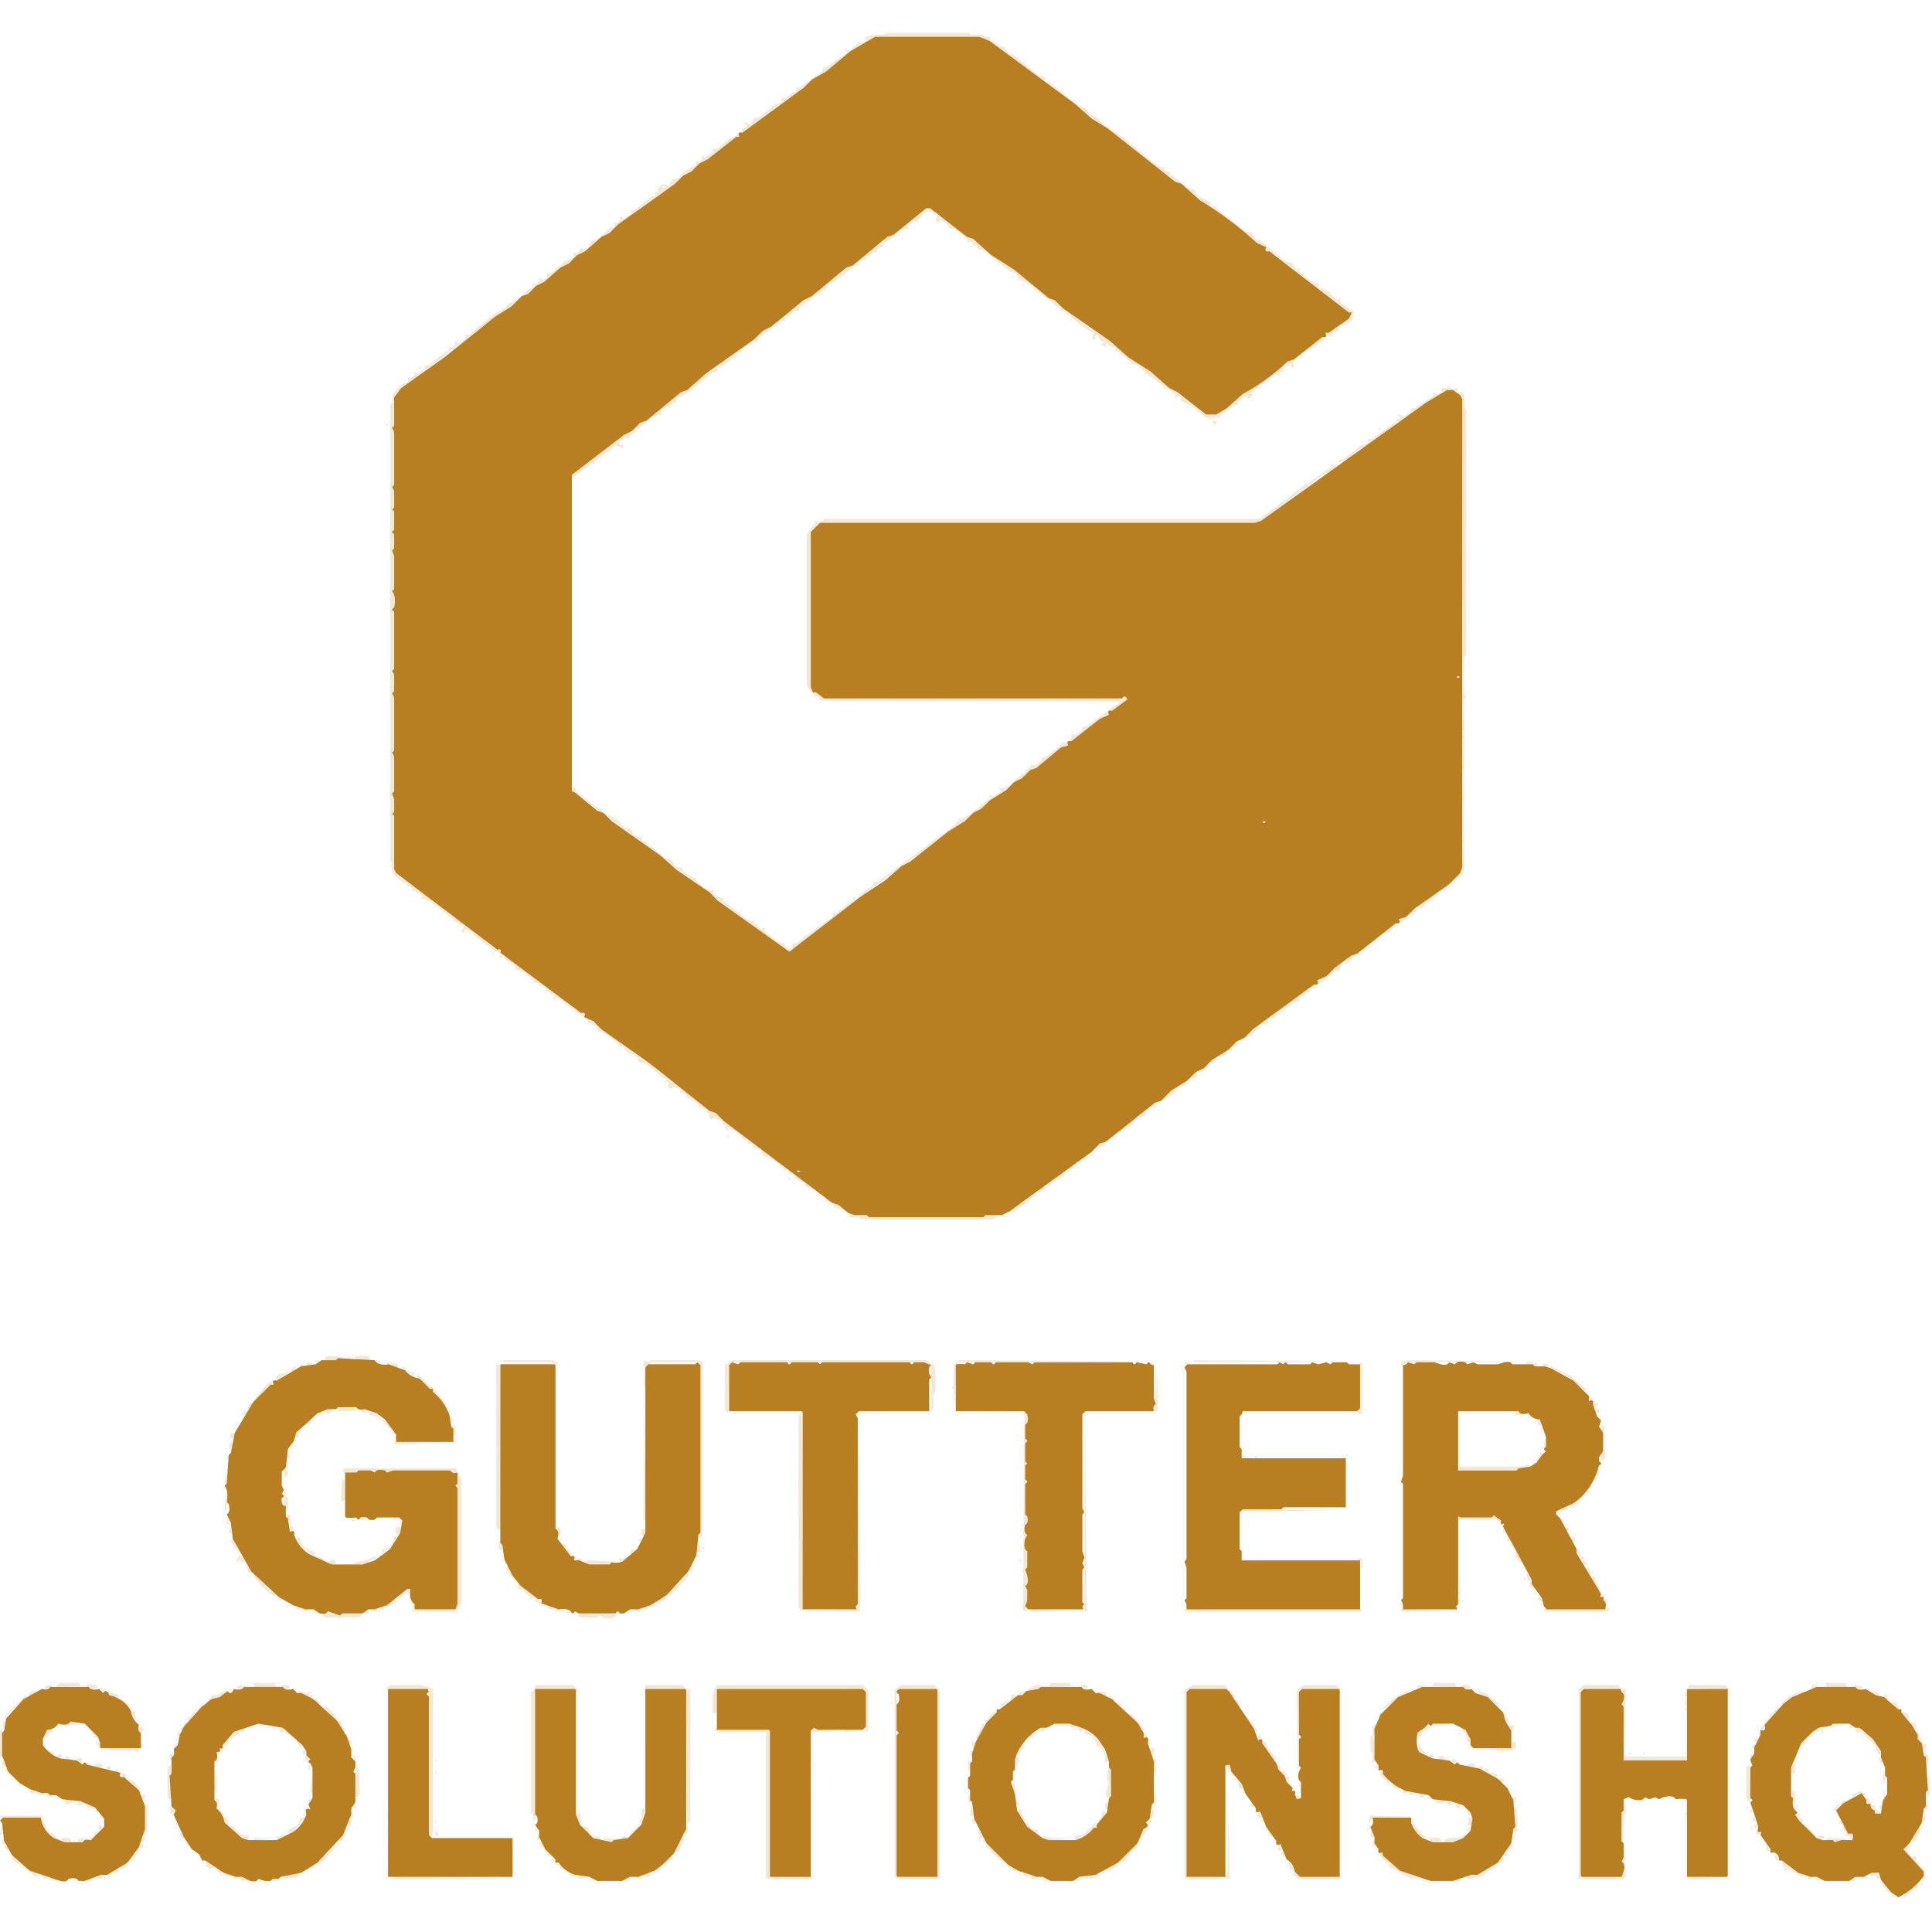 <svg xmlns="http://www.w3.org/2000/svg" viewBox="0 0 946 946"><path fill="#c89029" d="M433.5 16h41l1 1h6q.9 1.8 3.5 1-1.1 2.7 1.5 2 1.9 2.9 5.5 3l1.5 3 3 1 12 10 3.5 1q-1.1 2.7 1.5 2l15 12 3.5 1 1.5 3 3 1 4 4 12.5 8.5q-.7 2.3 1.5 1.5l12 10 3 1 1.5-.5q-2.2 1.3.5 2.5h1.5q-1.1 2.7 1.5 2l7 6 3.5 1 1.5 3 6.5 3q-1.1 2.7 1.5 2l15 12 3.5 1 1.5 3 3 1 12 10 3.5 1 1.5 3 2-1-.5 1.5 1.5 1.5 5 4 3.5 1q-1.1 2.7 1.5 2l3 2 1.5-.5-1 1 3.5 3.5 2-1-.5 1.5 1.5 1.5 4 3h1.5l-1 5-7 3q1.1 2.7-1.5 2l-1.5 1.5.5 1.5-2-1-1.5.5q-.7-2.2 1.5-1.5l11.5-8.5q.8-2.2-1.5-1.5l-36-28-4.5-2q1.1-2.7-1.5-2l-134-101-5-2h-51l-12 7-12 10-7 4-4 4-30 22-.5-1.5 3-2-2-1 1.5-.5 2 1 1.5-3 3.5-1 5.5-4.5-.5-1.5q1 2 2 0l3.5-1q-1.1-2.7 1.5-2l4-3h1.5q-1.1-2.7 1.5-2l11.5-8.5q-.7-2.2 1.5-1.5l10.5-7.5-2-1 1.5-.5q1.5 2.5 3-1l2.5-1.5-.5-1.5 2 1 2.5-1q-1.1-2.7 1.5-2l1-1h6zm-72 48 .5 3h-1.5l-14 11-4 2-4 4-4 2-4 4-16 11-4 4-8 5-36 28-4 2-4 4-3 1-5 5-16 11-40.5 31.5-1 2v14l-1 2 1 1v26l-1 2 1 1v8q-2 1 0 2v9l-1 1 1 1v7l-1 3 1 1v16l-1 2 1 1v6q-2 1 0 2v28l-1 2 1 1v8l-1 2 1 1v26l-1 2 1 1v17l-1 3 1 1v6q-2 1 0 2v26l3.5 4.5 8 5 17 14 3 1 17 14 3.5 1 1 4-2-.5q2.3-1.2-.5-2.5-2.2-.7-1.5 1.5h-1l1-2-9.5-7.5-1.5.5q2.3-1.2-.5-2.5l-3-1v2q-2.7-1.2-.5-2.5.8-2.2-1.5-1.5l-3-2-1.5.5q2.3-1.2-.5-2.5l-10-8-3-1-1.5.5 1-2-4.5-2.5-1.5.5q2.3-1.2-.5-2.5H199q1.1-2.7-1.5-2l-4.5-3.5q-1.7-1.8-1-6l-1-1v-223q2-1 1-5l3.5-4.5 4.5-2q-1.1-2.7 1.5-2l1.5-1.5-.5-1.5 2 1 3.5-2.5q-.7-2.2 1.5-1.5l9-7h1.5q-1.1-2.7 1.5-2l1.5-1.5-.5-1.5 2 1 3.5-2.5q-.7-2.2 1.5-1.5l12-10 4.5-2.5-.5-1.5q1.5 2.5 3-1l4-2 7-6h1.5q-1.1-2.7 1.5-2l1.5-1.5-.5-1.5 2 1 2.5-1q-1.1-2.7 1.5-2l7-6 4.5-2q-1.1-2.7 1.5-2l1.5-1.5-.5-1.5 2 1 2.5-1 1.5-3 3-1 7-6h1.5q-1.1-2.7 1.5-2l1.5-1.5-.5-1.5 2 1 3.5-2.5q-.7-2.2 1.5-1.5l9-7h1.5q-1.1-2.7 1.5-2l-.5-1.5 2.5-2.5 3 1 1.5-3 3.5-1q3.2-4.6 8.5-6-1.1-2.7 1.5-2l1.5-1.5-.5-1.5 2 1 3.5-2.5q-.7-2.2 1.5-1.5l2.5-1.5-.5-1.5 1 1 3-3 4.5-2zm-37 27v1l1.5-.5zm-1 1v1z" opacity=".2"/><path fill="#c89029" d="M453.5 102q4-.5 4.5 2.5l-.5 1.5-.5-2-2.5-1-2.5 1-1.5 3-1.5.5.5 1.5-2-1-3.5 2.5 1 2-1.5-.5-3 1-7 6H432q1.1 2.7-1.5 2l-1.5 1.5.5 1.5-2-1q-1 2.5-3.5 2 1.1 2.7-1.5 2l-14 11-4.5 2q1.1 2.7-1.5 2l-10 8H391q1.1 2.7-1.5 2l-4 3H384q1.1 2.7-1.5 2l-11.5 8.5q.8 2.3-1.5 1.5l-5 3-9 8-4.5 2q1.1 2.7-1.5 2l-14 11-4.5 2q1.1 2.7-1.5 2l-1.5 1.5.5 1.5-2-1-3.5 2.5 1 2-1.5-.5-3 1-7 6H311q1.1 2.7-1.5 2l-1.5 1.5.5 1.5-2-1-3.5 2.5.5 1.5 1.5-.5q.8 2.3-1.5 1.5l-2-1-7.5 5.5.5 1.5q-1-2-2 0H291q1.1 2.7-1.5 2l-9 7-.5-1.5 25.5-19.5 4-2 4-4 3-1 17-14 3-1 9-8 4-2 4-4 4-2 8-7 4-2 4-4 4-2 4-4 16-11 9-8q5.2-1.8 8-6l3-1 9-8q5.2-1.8 8-6l3-1zm6 3 14 11 7 4 5 5 11 7 17 14 3 1 16 13 11 7 9 8 11 7 25 20q2.2 1.8 7 1l52-38 .5 1.5-11.5 7.5-3.5 3.5 1 2.5-2-.5.5-1.5-4.5 2q1.1 2.7-1.5 2v2l-2-1-9 7H614q1.1 2.7-1.5 2v1l1.5.5-2.5 1.5-2-1-3.5 2.5q.8 2.3-1.5 1.5l-7.5 5.5.5 1.5-2-1-3 1-3-1-7-6-3.5-1-1.5-3-2 1v-2l-14-10-1.5.5 1-1-3.5-3.5-3-1-7-6H546q1.1-2.7-1.5-2l-3-2v2l-2.5-1.5 2-1-2-.5-1.5-3-1.5.5.5 1.5q-2.2.8-1.5-1.5l.5-1.5q-7.6-3.9-13-10l-3.5-1q1.1-2.7-1.5-2l-15-12-3.5-1-1.5-3-3-1-12-10-3.5-1-.5-2-1.5.5-1.5-2.5-2 1 .5-1.5-1.5-1.5-5-4H465l-1.5-3-3-1q-1.2 2.3-2.5-.5zm0 2v1zm152 86v1zm-340-63v1z" opacity=".2"/><path fill="#c89029" d="m495.5 135 1.5.5-1.5.5zm148 1v1zm-143 3 1.5.5-1.5.5zm-264 17v1zm-31 23 .5 1.5h-1zm143 5v1zm361 5q1.1 2 4.5 1-1.1 2.7 1.5 2l1.5 1.5v6l1 1v120l-1 1-.5 8.5-.5-134.5-2.5-3.5-5-1-10 6-10 8-3 1-17 13-3 1-4 4q-6.2 2.3-10 7l-3 1-31 23-3 1h-213l-4.5 4.5v76l1 2.5h1.5l4 3h145l1 1 1-2q3 1.5 0 3l-6 4-.5-1.5 5-3-148-.5q1.1-2.7-1.5-2l-1.5.5 1-1-3-3-1-2v-74l4-5V255q3.4 1 4.5-1h213l14.5-10.5-.5-1.5q1 2 2 0l19.5-13.5-.5-1.5 2 1 2.5-1q-1.1-2.7 1.5-2l9-7 3.5-1q-1.1-2.7 1.5-2l11-8h1.5q-1.1-2.7 1.5-2v-1l-1.5-.5 1.5-.5 2 1 3.5-2.5q-.7-2.2 1.5-1.5l9.5-6.5-.5-1.5 2 1 2.5-1q-1.2-3 2.5-2zM594 206l2 .5q-1 2.5-2 1zm-404.5 1 .5 1.5h-1z" opacity=".2"/><path fill="#c89029" d="m675.5 209 .5 1.5h-1zm41 131q2.5 1 1 2-2.8.7-1-2m-174 8 .5 2-4.5 2-14 11-.5-1.5 1-1-.5-1.5 2 1 3.5-2.5q-.7-2.2 1.5-1.5zm174 1 .5 8.5h-1zm0 10 .5 2.5h-1zm-197 4 2 1 1.5-.5q.8 2.3-1.5 1.5l-14 11-3 1q-2.8 4.2-8 6l-8 7-4 2-4 4-4 2-8 7-4 2-4 4-19 13-52 40-4 2-89.5-67.5 1.5.5q5.2 1.8 8 6l3.5 1 1.5 3 3 1 1.5-.5q-2.2 1.3.5 2.5h1.5q-1.1 2.7 1.5 2l7 6 3.5 1 1.5 3 3 1 1.5-.5q-2.2 1.3.5 2.5l4 3 1.5-.5-.5 1.5 5 4 3 1 1.5-.5-1 2 4.5 2.5 1.5-.5q-2.2 1.3.5 2.5l10 8 3 1 1.5-.5-1 1 3.5 3.5 2-1-.5 1.5 1.5 1.5 5 4 3.5 1 1.5 3 2.5-1q-1.1-2.7 1.5-2l18.5-13.5q-.7-2.2 1.5-1.5l8.5-6.5-.5-1.5 2 1q3.2-4.6 8.5-6-1.1-2.7 1.5-2l38.5-28.5.5-1.5 1.5.5-1-2 1.5.5 4-2 10.5-8.5-.5-1.5 2 1 3.5-2.5-1-2 1.5.5 3-1 6.5-5.5-.5-1.5q1.5 2.5 3-1l2.5-1.5-.5-1.5 2 1 3.5-2.5q-.7-2.2 1.5-1.5l8.5-6.5zm197 0 .5 1.5h-1zm-201 2v1zm-326 1v1zm527 1v1zm0 2 .5 7.5h-1zm-208 2v1zM280 386q2.7-1.1 2 1.5l9.5 7.5 3.5 1-.5 2-13-10H280zm436.5 2 .5 3.5h-1zm-527 9v1zm527 13 .5 2.5h-1zm0 4 .5 11.5q-1.7.9-1 3.5h-1.5l-4 4-.5-.5 5-5 1-3zm-8 19 .5 2q-2.5-.5-3.5 2l-.5-.5zm-5 4 .5 1.5-4.5 2.5-4 4-.5-1.5zm-11 8 1.5.5-3.5 2.5-.5-.5zm-5 4 1.5.5-3.5 2.5-.5-.5zm-4 3 .5.5-3.5 3.5-4 2v-1zm-10 7 .5 2q-2.5-.5-3.5 2l-.5-.5zm-438 4v1zm433 0 .5 2q-2.5-.5-3.5 2l-.5-.5zm-5 4 .5.5-3.5 3.5-2 1-.5-.5 3.5-3.5zm-416 1 34 26 4.5 2-.5 2-13-10-1 2-.5-1.5.5-1.5-4.5-2q1.1-2.7-1.5-2l-3-2-1.5.5.5-1.5-5-4-3.5-1-1.5-3-4.5-2.5zm409 4-.5 1.5q.8 2.3-1.5 1.5l-9 7-.5-.5 3.5-3.5zm-13 10q1.5 1-1 2H641q1.1 2.7-1.5 2l-3.5 2.5q.8 2.3-1.5 1.5l-7 5q-1.5-1 1-2zm-376 4v1zm357 10 1.5.5-3.5 2.5-.5-.5zm-337 2 27 21 4 2 9 8 4 2 16 13 3 1 17 14 8 5 12.5 10.5-2 .5q1.1-2.7-1.5-2l-1.5.5q2.3-1.2-.5-2.5l-5-4-3.5-1-1.5-3-3-1-1.5.5q2.3-1.2-.5-2.5H366q1.1-2.7-1.5-2l-1-1-1.5.5q2.3-1.2-.5-2.5l-5-3v2l-1.5-1.5.5-1.5q-2.2.8-1.5-1.5l-4.5-2.5q-1.2 2.3-2.5-.5l.5-1.5H346q1.1-2.7-1.5-2l-1-1-1.5.5.5-1.5-6-4-1.5.5q2.3-1.2-.5-2.5H333q1.1-2.7-1.5-2l-2-1q-1.2 2.3-2.5-.5l.5-1.5H326q1.1-2.7-1.5-2l-1-1-1.5.5q2.3-1.2-.5-2.5l-5-4-3.5-1-1.5-3-3-1-1.5.5 1-1-2.5-2.5-2-1-1.5.5q2.3-1.2-.5-2.5l-5-4-3.5-1-1.5-3-3-1-1.5.5q2-1 0-2zm41 33v1zm20 15v1zm272-47 .5 2-2.5 1-.5-.5zm-4 3 .5.5-3.5 3.5-6 4q-1.5-1 1-2zm-12 9 1.5.5-3.5 2.5-.5-.5zm-4 3 .5 2-2.5 1-.5-.5zm-4 3 .5.5-3.5 3.5-.5-2q2.5.5 3.5-2m-5 4 .5.5-3.5 3.5-1.5-.5zm-6 4 .5 2-2.5 1-.5-.5zm-5 4 .5 2-2.5 1-.5-.5zm-4 3 .5.5-3.5 3.5-6 4v-1zm-11 8 .5 2q-2.5-.5-3.5 2l-.5-.5zm-5 4 .5 2-2.5 1-.5-.5zm-4 3 .5.5-3.5 3.5-6 4q-1.5-1 1-2z" opacity=".2"/><path fill="#c89029" d="m356.5 555 .5 1.5h-1zm189 0 .5 2q-2.5-.5-3.5 2l-.5-.5zm-5 4 .5 2q-5.1.5-7.5 5l-.5-2h1.5zm-169 5v1zm160 2q1.5 1-1 2-2.2-.7-1.5 1.5h-1l1.5-2.5zm-6 4 .5 2-2.5 1-.5-.5zm-4 3-.5 1.5q.8 2.3-1.5 1.5l-6 5-.5-2h1.5zm-132 2 11 9h1.5l-.5 2q-2.4-4.5-7.5-5 1.1-2.7-1.5-2l-3.5-2.5zm-3 1 .5 1.5h-1zm124 5 1.5.5-3.5 2.5-.5-.5zm-4 3 .5 2h-1.5q-4.8 5.2-12 8v-1l10-6zm-102 2 2.5 2.5-.5.5-2.5-1zm4 3 4.5 3.5-1.5-.5-3.5-1zm6 4v1zm1.5 1 2.5 1h6l1 1h56q1.3-2.2 6-1 1.5 1-1 2h-65l-1-1H416zm75.5 0 .5 2-2-.5zm-331 70 8.5.5-4.5 1.5h-5q-1.5-1 1-2m10 0 1.5.5-1.5.5zm4 0h6l.5 2h-5.5q-2.5-1-1-2m-20 2 2.5.5-2.5.5zm30 0 2.5.5-2.5.5zm62 0h24l2.5 1-.5 2-2-2h-24zm69 0 2 1 1-1h23l2.5 1v85.5l-2 .5 1-2.5v-82l-1.5-1.5h-23q-1 2.5-3.5 2zm43 0h95l3.5 2.5 1 2v11l-1 1v7l-1.5 1.5.5-1.5v-21l-1.5-.5-1-1h-95l-1.5 1.5-.5 23.5-1.5-1.5v-22zm111 0 94.5.5-94.5.5-1.5 1.5-.5 20.5-.5-8.5-1-1 1-1v-10zm115 0 79.5.5-79.5.5zm104 0 53.5.5-53.5.5-2 2-.5-2zm56 0v1zM150 667l3 .5-2.5 1.5zm39.5 0 5.5 1-.5 2-3-2h-2zm390.5 0 3 .5-2.5 1.5zm85.5 0 1.5.5V692q-2.7 1.1-2-1.5l1-1v-21zm82 0 5.5.5q-1.2 2.8-2.5.5-4 .8-3-1m-600 1 1.5.5-2.5 1.5q-1.5-1 1-2m95.5 0 2 .5V749l-2-.5zm323.5 0 .5 21.5q-1 2.5-2 1l1-1zm189 0q3.3-1.1 2.5 1.5l-1.5-.5q-2.4-.1-1-1m-611 1 .5 2-3.5 1-6 4-.5-2 7.5-3zm53 0q1.8 2.9 5.5 3l-.5 2q-1.8-2.9-5.5-3zm562 0 10 5 7.5 6.5-1.5.5q-5.4-7.1-15-10-2.5-1-1-2" opacity=".2"/><path fill="#c89029" d="m315.5 670 .5 8.5h-1zm-111 3 9.5 8.5q-.7 2.3 1.5 1.5l3.5 6.5h-1q-1.8-5.2-6-8V680h-1.5l-5-5H204zm-71 3 .5.5-9.5 9.5.5-1.5 5.5-6.5zm182 4 .5 64.5h-1zm462 2 2.5 3.5q-1 1.5-2-1zm-655 5 1.5.5-2.5 2.5-.5-.5zm658 0q2.3-.7 1.5 1.5l-.5.5q-2.5-1-1-2m-615 2 9.5.5-1.5 1.5h-7q-2.5-1-1-2m-5.5 1q3-1 2 2-3 1-2-2m17.5 0 2.5 1.5-1.5.5q-2.5-1-1-2m604 0q2.3-.7 1.5 1.5l-.5.5q-2.5-1-1-2m-661 1q1.5 1-1 2l-1.5-.5zm37 0 .5 2-2-.5zm24 0 9.5 6.5 1 2-.5.5-6-6-4.5-1zm38 0 1.5.5-1.5.5zm173 0 .5 97.5h-1l-1-2v-93zm28 0 .5 98-27-.5 26-.5zm2 0 1.5.5-1.5.5zm79 0q2.5 1 1.5 5.5l-1 1v7q2 1 0 2v9l1 1-1 1v7q2 1 0 2v15q1.8.8 1 4-2 1-1 5l1 2q-2.2 1.3-1 6l1 1v8l-1 3q2 1 1 5l-1 2q2.3 1.3 1 6l-1 3 1 2.5-2-.5zm30 0 .5 96.5 1 1-2 .5zm77 0v1zm106 0v1zm27.5 0 5 1.5-5 .5zm-587.5 2v1zm66 0 1.5 2.5q-1 1.5-2-1zm528 0 1.5.5-1.5.5zm35 0 .5 1.5h-1zm-631 1-.5 1.5q.8 2.3-1.5 1.5-4.1 2.3-4.5 7l-2-.5zm599 0 2.5 1 1 2.5-2 .5q.5-2.5-2-3.5zm-634 1v1zm-1 2v1zm70 0v1zm598 0 1.5 2.5q-1 2.5-2 1zm-563 1h1.5v4.5h-1v-3zm-106 1 .5 1.5h-1zm639 0 1.5.5-1.5.5zm-562 2 .5 1.5h-1zm-79.5 1q3-1 2 2-3 1-2-2m643.5 1 .5 5.5h-1zm-563 2 1 1 22.5.5-24 .5zm29 0 .5 2-2-.5zm-109 1 .5 1.5-1.5 2.5-.5-2.5zm30 0v1zm-1 2 .5 1.5h-1zm466 1v1zm-497 2 .5 3.5h-1zm30 0 .5 3-2-.5zm612.5 0 2 .5-3.5 4.5-.5-1.5q2.5-1 2-3.5m30 0q3-1.2 2 2.5-1 2.5-2 1zm-175.5 2 4.5.5-4.5.5zm6 0 1.5.5-1.5.5zm43 0 1.5.5-1.5.5zm93 3v1zm-3 1 1.5.5-6.5 2.5H714l.5-2h32zm36 0 .5 1.5h-1zm-673 1 .5 8.5h-1zm30 0 .5 3.5-1.5 2.5-.5-4.5zm27.5 1h55.5l.5 1.5 2 4v60l-2.5 4.5h-21q-.7.3-.5-2.5l-1-3h1l1 4.5h19.5l1.5-1.5v-65q.3-.7-2.5-.5l-1-1h-28l-1 1-3-1q-4.2-.7-6 1l-1-1h-6l-1 1H168zm614.5 1 .5 1.5q-1.7.9-1 3.5l-2-.5zm-615 4 1.5 1.5v8q-1 2.5-2 1zm332 0v1zm280 2-.5 1.5-1.5 2.5.5-1.5zm-640 2 .5 4.5 1 1v5h-1l-1-2zm-29 1 .5 10.5h-1zm664 3 .5.5-5.5 5.5-.5-2h1.5zm-8 6 1.5.5-3.5 1.5v-1zm-158 1 50.5.5-50.5.5zm154 1v1zm-651 2 .5 4.5h-1zm29 0q2.6-.8 1.5 2.5h-1zm574 0 1 1h15l2-1 2.5 2.5-.5.5-2-1H714zm49 0v1zm-594 1v1z" opacity=".2"/><path fill="#c89029" d="m176.5 743 3.5.5-3.5.5zm8 0v1zm8 0 2.5.5-2.5.5zm230 0v1zm-250 1 1.5.5-1.5.5zm24 0 .5 2.5h-1zm568 0 1.5.5-1.5.5zm-622 2 1.5 3.5q-1 1.5-2-1zm592 0 1.5.5-1.5.5zm31 0 1.5.5-1.5.5zm-653 2 1.5 2.5-2 .5zm81.5 0q3.3-1.1 2 3-3.3 1.1-2-3m78.5 0q3-.9 1.5 3.5h-1zm464 0 3.5 6.5-2 .5q.6-3.7-2-5.5zm30 0q2.3-.7 1.5 1.5l-.5.5q-2.5-1-1-2M314 749q2.7-1.1 2 1.5-1 2.5-2 1zm-169.5 2v1zm624 0v1z" opacity=".2"/><path fill="#c89029" d="m193 752 2 .5-4 5v1.5q-3.2-.5-4.5 3l.5-1.5q-.7-2.2 1.5-1.5 4-2.3 4.5-7m-47.5 1q2.3-.7 1.5 1.5l2.5 3.5 4.5 2-.5 2-6.5-5.5-2-3zm129 0 .5 1.5h-1zm39 0 .5 1.5h-1zm456 0q2.3-.7 1.5 1.5l-.5.5q-2.5-1-1-2m-656 1q2.3-.7 1.5 1.5l2 4h-1l-3-5zm131 0 1.5 4.5q-1 1.5-2-1zm31 2h1.5v3q2.7-1.1 2 1.5l.5 1.5q-4.1-2.3-4-6m37 0v1zm30 0 .5 2.5q-1 2.5-2 1-.5-3 1.5-3.5m395 0v1zm2 0 1.5.5-1.5.5zm32 0v1zm-427 1 .5 1.5h-1zm-33 1 .5.5-3.5 3.5.5-1.5q-.7-2.2 1.5-1.5zm430 0v1zm31 0 1.5 4 2 .5-1 1 2 2-.5.5q-2.2.8-1.5-1.5l-3-5zm-30 2 2.5 4.5q-1 1.5-2-1-1.7-1.5-.5-3.5m-625 1 2.5 3.5-2 .5-.5-2-1 2-.5-1.5zm129 0 .5 1.5h-1zm95 0q1.5 1-1 2-1.5-1 1-2m-186 1 3.5 1.5-1.5.5-2.5-1.5zm28 0 1.5.5-7.5 3.5h-4v-1l6-1zm98 0q.9 1.7 3.5 1l-.5 2-3.5-2.5zm25 0q1.5 1-1 2l-2 1-.5-2q2.6.7 3.5-1m193 1 .5 1.5h-1zm109 0 1.5.5-1.5.5zm56 0h2.5v4.5h-1q1.5-4.4-1.5-3.5zm-503 1q3.8-1 2.5 2-2.8.5-2.5-2m86 0 .5 1.5h-1zm40 0 13.5.5-2.5 1.5h-10q-2.5-1-1-2m52 0 .5 1.5q-1.7.9-1 3.5l-2-.5zm-174 1v1zm-47 1v1zm2 0 2.5 3.5q-1 1.5-2-1zm625 0v1zm-497 1q2.5 1 1 2-2.8.7-1-2m529 0 1.5 3.5h-1q-1.7-1.5-.5-3.5m-31 1v1zm-497 2q2.3-.7 1.5 1.5l2 2-.5.5-3.5-3.5zm87 0 .5 1.5-5.5 6.5-4 3-.5-.5 8-8zm411 0 2.5 3.5-2 .5zm-623 1 9 9h1.5l-.5 2-6.5-5.5-4-5zm622 1 .5 1.5h-1zm33 0q2.3-.7 1.5 1.5l3 6q-1 1.5-2-1l-3-6zm-526 3q2.3-.7 1.5 1.5l6 5-.5 1.5-5-5H254zm496 0 2.5 3.5h-1l-2-3zm-550 3q2.6-.8 1.5 2.5h-1l-.5-1.5-4 4-.5-.5zm515 1 .5 1.5h-1zm38 1v1zm-427 1 .5 2-4.5 2q-1.5-1 1-2zm459 0 1.5.5-1.5.5zm-648 1 2.5 1.5-1.5-.5q-2.4-.1-1-1m126 0 2.5 2.5-.5.5-2.5-1zm452 0 .5 2.5h-1zm39 0q2.3-.7 1.5 1.5l-.5.5q-2.5-1-1-2m-560 1q1.5 1-1 2l-3 2-.5-.5 2.5-2.5zm592 0q2.3-.7 1.5 1.5l-.5.5q-2.5-1-1-2m-645 1v1zm2 1 .5 1.5h-1zm124 0 .5 1.5h-1zm53 0 .5 2-2-.5zm435 0 1.5.5-1.5.5zm-609 1 6.5 2.5-3.5.5q-.9-1.7-3.5-1zm42 0 .5 2-2-.5zm81 0 2.5 1.5-1.5.5q-2.5-1-1-2m48 0 .5 2-2-.5zm-132 1 .5 2-3-.5zm88 0 2.5 1.5-3 .5zm41 0 .5 2-3-.5zm267 0 1 1h84l1.5-.5-.5 1.5H580zm106 0 1 1 26.5.5-28 .5zm70 0 1 1h28l2.5-1-.5 2H756zm-556 1v1zm222 0v1zm82 0 24.5.5-24.5.5zm-351 1 2.5.5-2.5.5zm25 0 2.5.5-2.5.5zm99 0 2.5.5-2.5.5zm29 0 2.5.5-2.5.5zm-148 1h7l1 1 1-1h9q1.5 1-1 2h-16q-2.5-1-1-2m125 0 18.5.5q-1.2 2.8-6.5 1.5l-2-1-1 1h-8q-2.5-1-1-2m160 33v1zm-414 1h9l1.5 1.5-11.5.5q-1.5-1 1-2m94.5 0h10.5l.5 2h-10.5zm390 0h9.5l1.5 1.5-11 .5zm188.5 0h10l.5 2-12-.5zm191.5 0h9.5l.5 2h-9.5zm-870.5 1 2.5.5-3.5 1.5q-1.5-1 1-2m19 0q4.5-1 5.5 1.5l-3.5.5-2.5-1.5zm75 0 2.5.5q-.5 2-3.5 1.5-1.5-1 1-2m21 0q3-.5 3.5 1.5l-2.5.5q-2.5-1-1-2m53 0h15l5.5 2v71.5l-2 .5v-71.5l-.5-.5h-20v-1zm70.5 0h18.5l2.5 2.5-.5 1.5-.5-2h-19.5l-.5.5v64h-1q.7-3.2-1-4v-59q2.5-1 2-3.5m54 0h18.5q1 2.5 3.5 2v64.5l-1.5 1.5-.5-66h-19.5l-1 1 .5-1.5zm35 0h71.5l2.5 2.5v20l-2 .5 1-2.5v-17l-1.5-1.5H351v11.5l-2 .5v-9.5zm90.5 0h16l2.5 2.5v92l-.5.5h-20l-1.5-1.5v-91zm-1 2-1.5 1.5v90l.5.5H459v-91.5l-.5-.5zm67-2q2.6-.7 1.5 2l-5.5 1v-1zm22 0q3-.5 3.5 1.5l-2.5.5q-2.5-1-1-2m55 0h15l5.5 5.5-1.5.5-3-4h-18l-1.5 1.5v90l.5.5h16v1h-17l-.5-.5v-92zm54 0h16l2.5 2.5-1.5-.5h-18l-1.5 1.5-.5 48.5-.5-49.5zm55.5 0 4 .5-4 1.5zm22.5 0q3-.5 3.5 1.5l-2.5.5q-2.5-1-1-2m59 0h17q1 2.5 3.5 2l-.5 32-.5-23.5-1-2q1.8-.7 1-4l-1-2.5h-18.5l-1.5 1.5v90l.5.5H794l.5-2q3 1.5 0 3h-21l-.5-.5v-92zm52 0h17l2.5 2.5-1.5-.5-19.5-.5zm61 0 1.5.5-2.5 1.5q-1.5-1 1-2m20 0 4.5 1.5-3.5.5q-2.5-1-1-2m-889 2v1zm30 0 1.5.5-1.5.5zm63 0 1.5.5-1.5.5zm32 0v1zm391 0v1zm156 0v1zm30 0 1.5.5-1.5.5zm163 0v1zm30 0 1.5.5-1.5.5zm-898 1 1.5.5-3.5 2.5-.5-2zm36 0 5.5 2-.5 2-5-3zm57 0 1.5.5-3.5 2.5-4 1-2 2-.5-.5 3.5-3.5h2zm37 0 4 1 2-1v1l-1.5.5 2 .5-.5 2-6-3zm354 0 1.5.5-3.5 1.5v-1zm37 0 4.5 1-.5 2-4-2zm151 0 1.5.5-5.5 2.5-7 6-.5-.5 3.5-3.5zm36 0 3 1 6.5 5.5q-.7 2.3 1.5 1.5v1l-7-6-3-1q-2.5-1-1-2m101 0 .5 2.5h-1zm56 0 1.5.5q-6.4 2.1-10.5 6.5l-.5-.5 3.5-3.5zm36 0 3.5 1.5-1.5.5-2.5-1.5zm-905 2 .5 2h-1.5L5 838.5 2.5 842l-.5-2q2.7 1.1 2-1.5zm482.5 0q3-1 2 2l-2.5 1 .5-1.5zm48.5 0 2.5 2.5-.5.5-2.5-1zm379 0q2.3-.7 1.5 1.5l.5 1.5-2.5-2.5zm-863 2 3.5 2.5q-.7 2.3 1.5 1.5v1l-5.5-4.5zm95 0 2.5 1.5-1.5.5q-2.5-1-1-2m451 0 1.5 2.5q-1 1.5-2-1zm220 0 .5 2.5h-1zm-389 1 .5 1.5h-1zm56 0 .5.5-3.5 3.5.5-1.5q-.7-2.2 1.5-1.5zm55 0 4.5 4.5-.5.5q-1.2-3.5-4.5-3zm379 0 2.5 1 1 2.5-.5.5-3.5-3.5zm-827 1 .5 2h-1.5l-4.5 4.5q.8 2.3-1.5 1.5l-.5-.5zm60 1 4.5 4.5v1.5l2 .5-1.5.5-5.5-5.5zm448 1v1zm218 0 .5 1.5h-1zm45 0 .5.5-4.5 4.5-.5-.5zm-806 2q2.3-.7 1.5 1.5l1 2h-1l-2-3zm422 0 1.5.5-4.5 4.5-.5-.5zm122 0 7.5 9.5-2 .5v-1.5l-6-8zm68 0-.5 1.5-.5 1.5-.5-1.5zm60 0 2.5 5.5h-1l-2-4zm195 0 2.5 1 1 2.5-.5.5-3.5-3.5zm-378 1 3.5 3.5-.5.5-3.5-3.5zm120 3 1.5.5-1.5.5zm191 0 1.5.5-1.5.5zM1 843l2 .5-1.5 2.5zm33.5 0 1 1 4.5.5-10.5.5v-1q4 1 5-1m33 0v1zm24 0q1.5 1-1 2-1.5-1 1-2m74 0q2.3-.7 1.5 1.5l2 3q-1 1.5-2-1l-2-3zm770 0 2.5 1q1 3-2 2zm-809 1 3.5.5-3.5.5zm354.5 0 2 .5-4.5 7.5-.5-1.5zm35.5 0h7l3.5 1.5-2.5.5-1-1h-7zm41 0 2.5 2.5-.5.5-2.5-2.5zm116 0 .5 1.5-2 6 1 1v9l1 1-2 .5v-4.5l-1-1v-7q2-1 1-5zm28 0 10.5.5-10.5.5zm162 0 .5 1.5q-1 2.5-2 1zm34 0 6.5.5-6.5.5zm-870 1v1zm14 0 6.5 5.5-2 .5v-1.5l-3.5-3.5q-2.4-.1-1-1m80 0 2.5.5-2.5.5zm12 0 1.5.5-1.5.5zm380 0 1.5.5-1.5.5zm185 0 1.5.5-4 3q.7 2.6-2 1.5v-2h2q-1.1-2.7 1.5-2zm15 0v1zm25.5 0q3-1 2 2-3 1-2-2m154.5 0 2.5.5-2.5.5zm12 0 2.5.5-2.5.5zm-880 1 .5.5-3 3-.5 1.5-.5-1.5 1-2.5zm42.5 0q3-1 2 2-3 1-2-2m20.5 0 1.5.5-1.5.5zm31 0q1.5 1-1 2-1.5-1 1-2m17.5 0q3-1 2 2-3 1-2-2m213.5 0 1 1H377v71.5l.5.5h20v1h-22l-.5-.5V848h-23.5q-2.5-1-1-2m47.5 0 2.5 1 9.5.5-12 .5zm111.5 0q2.3-.7 1.5 1.5l-.5.5q-2.5-1-1-2m19 0q2.3-.7 1.5 1.5l-.5.5q-2.5-1-1-2m187 0 3.5 2.5 1 4q-1 1.5-2-1v-2l-3-3zm175 0 2.5 1.5-.5 1.5-1-2q-4.8 1.7-7.5 5.5.8 2.3-1.5 1.5l-.5-.5 5.5-5.5zm18.5 0q3-1 2 2-3 1-2-2M0 847l2 .5-1 1v11l.5 1.5-1.5-.5zm116.5 0 .5 2-5 2.5-1 3.5-2-.5 5.5-6.5zm24 0 3.5 3.5-.5.5q-1-2.5-3.5-2zm73 0v1zm198 0v1z" opacity=".2"/><path fill="#c89029" d="m413.5 847 7.5.5-7.5.5zm118 0 7.5 6.5 4 9-2 .5v-3.5l-2-4.5q-2.7 1.1-2-1.5l-2.5-3.5-3.5-1zm168 0v1zm239 0 2.5 5.5h-1l-2-4zM87 848l2 .5q-1 2.5-2 1zm420.5 0v1zm53 0 1.5 2.5q-1 1.5-2-1zm154 0 .5 1.5h-1zm147 0 .5 1.5h-1zm51 0 4.5 3.5 4 7q-1 1.5-2-1l-1-3-6-6zm-743 1 1.5.5-1.5.5zm146 0v1zm190 0q1.5 1-1 2-1.5-1 1-2m111 0 1.5 2.5q-1 1.5-2-1zm-530 2 .5 1.5h-1zm772.5 0 2 .5q-1 2.5-2 1zm-811.5 1 1.5 2.5q-1 1.5-2-1zm98 0 2.5 3.5h-1l-2-3zm25 0q2.3-.7 1.5 1.5-1 1.5-2-1zm43 0v1zm289 0-.5 1.5-3.5 6.5-.5-1.5zm32 0v1zm-465 1 .5 2.5h-1zm406.5 0q2.7-1.1 2 1.5-1 2.5-2 1zm86.5 0 1.5.5-1.5.5zm56 0q2.3-.7 1.5 1.5l5 7-2 .5v-1.5l-5-7zm121.5 0q3.3-1.1 2 3l-2.5 1h-3l-1 1-1-1-11.5-.5 17-.5zm-654.5 1 .5 1.5h-1zm609 0 3 4 1.5.5-1.5.5-2.5-1zm163.5 0 2 .5-1.5 2.5zm83 0q3-1 2 2-3 1-2-2m-918.5 1v1zm150 0 .5 2.5h-1zm547 0 1.5.5-1.5.5zm162 0v1zm-832 1 1.5.5-1.5.5zm4 0h14l.5 2-2.5-1h-12zm55 0v1zm454.5 0q3-1.2 2 2.5-1 1.5-2-1zm-538.5 1 2.5 1.5-1.5.5q-2.5-1-1-2m124 0q2.3-.7 1.5 1.5-1 1.5-2-1zm65 0v1zm261.5 0 2 .5-1.5 3.5zm405.5 0v1zm2 0v1zm-798 1 .5 1.5-1.5 2.5-.5-2.5zm23 0v1zm596 0v1zm94 0 1.5.5-1.5.5zm4 0v1zm3 0 1.5.5-1.5.5zm12 0v1zm8 0 1.5.5-1.5.5zm33 0 .5 2.5h-1zm85 0q2.5 1 1.5 5.5h-1zm-914 1q2.3-.7 1.5 1.5-1 1.5-2-1zm145 0 .5 2.5h-1zm527 0q2.3-.7 1.5 1.5l-.5.5q-2.5-1-1-2m179 0 .5 1.5h-1zm-847 1 2.5 1.5-1.5.5q-2.5-1-1-2m117 0q2.3-.7 1.5 1.5-1 1.5-2-1zm555 0q3.8-1 2.5 2-2.8.5-2.5-2m90.5 0h30.5l.5 2h-30.5zm125.5 0 1.5 2.5q-1 1.5-2-1zM38 861q3-1 2 2-3 1-2-2m68.5 0 .5 2-2-.5zm107 0 .5 1.5h-1zm283.5 0q2.7-1.1 2 1.5-1 2.5-2 1zm67.5 0 1.5.5v6h-1v-5zm147 0q2.5 1 1 2l-2.5-.5zm-710 1 1.5 2.5-2 .5zm472.5 0 2 .5-1 1-.5 6.5zm-431.5 1 2.5.5-2.5.5zm12 0v1zm97 0 .5 3.5h-1zm474 0 1.5 2.5q-1 1.5-2-1zm89 0 2.5.5-2.5.5zm164 0 .5 5q-3 1.3-2-2.5zm-832 1q4.4-1.5 3.5 1.5l-1.5-.5q-3 .5-2-1m37 0 .5 4.5-1 1v6q2 1 1 5-1 1.5-2-1v-14zm517 0q2.3-.7 1.5 1.5l3 4-.5.5-2.5-2.5-2-3zm74 0 .5 2-2-.5zm44 0q4.4-1.5 3.5 1.5l-1.5-.5q-3 .5-2-1m138 0 .5 17.5q-1 1.5-2-1v-15zm-804 1q2.3-.7 1.5 1.5-1 1.5-2-1zm122 0 1.5 2.5v11q-1 2.5-2 1zm368 0 1.5 1.5V880q-3.7 1.4-2-4.5l1-3-1-1zm182 0q2.3-.7 1.5 1.5l-.5.5q-2.5-1-1-2m198 0 .5 7.5h-1zm-920 1q2.3-.7 1.5 1.5l2 2-.5.5-3.5-3.5zm55 0 .5 2-2-.5zm669.5 0h2q-1.1 2.7 1.5 2l2.5 1-.5 2q-1.8-2.9-5.5-3zm217.5 0 .5 12.5q-1 1.5-2-1l1-1zm-839 1 .5 9.5h-1zm108 0 .5 1.5h-1zm283 0 .5 10.5h-1zm104 0v1zm27 0 2.5 1.5-1.5.5q-2.5-1-1-2m48 0 5.5 6.5-.5.5-4.5-4.5zm-616 1 2.5 1-.5 2-2.5-2.5zm93 0 .5 9.5h-1zm477 2q2.3-.7 1.5 1.5l.5 1.5-2.5-2.5zm-566 1 2.5 1.5 2 3-.5.5-4.5-4.5zm542 0 3.5 4.5-2 .5zm129 0q2.3-.7 1.5 1.5l-.5.5q-2.5-1-1-2m119 0v1zm-844 2 2.5 1.5-1.5-.5q-2.4-.1-1-1m673 0 3.5 2.5-1.5.5-2.5-1zm-50 1v1zm105 0 2.5 3.5q-1 1.5-2-1zm-724 1v1zm1.5 1q3-1 2 2-3 1-2-2m459.5 0 .5 6.5h-1zm91 0 .5 8-2-.5 1-1zm68 0v1zm54 0q2.5 1 1 2-2.8.7-1-2m235 0 .5 4.5h-1zm-904 1 3.5 1.5-2.5.5q-2.5-1-1-2m50 0 1.5.5-1.5.5zm540 0 1.5.5-1.5.5zm82 0 2.5 1.5-3 .5zm186.5 0h2v5.5h-1zm33.5 0 3.5 1.5-1.5.5-2-1-3 2q-1.5-1 1-2zm-887 1 2.5 1.5-3 .5zm190 0v1zm421 0 2.5 2.5-.5.5q-2.2.8-1.5-1.5zm61 0 2.5 1.5-3 .5zm-626 1q2.3-.7 1.5 1.5-1 1.5-2-1zm541 0v1zm-583 1 2.5.5-2.5.5zm124 0 .5 2.5h-1zm548 0 1.5.5-1.5.5zm41 0q2.6-.8 1.5 2.5h-1zm165 0 .5 2q-4.7.5-7 4.5l-.5 1.5-.5-2.5 4-3 .5-1.5q1.5 2.5 3-1m9 0 1.5 2.5q-1 1.5-2-1zM32 881q4.1-1.3 3 2-4.1 1.3-3-2m73.5 0q2.6-.8 1.5 2.5h-1zm108 0v1zm284 0 1.5 2.5q-1 1.5-2-1zm114 0v1zm92 0q3-.5 3.5 1.5l-2.5.5q-2.5-1-1-2m100 0 1.5.5-1.5.5zm22 0v1zM38 882l3 1.5-3 .5zm671 0 3 1.5-3 .5zm86.5 0 .5 5.5-1 1-.5 13.5-.5-14.5 1-1zm148 0 .5 4-2-.5zm-873 1 1.5.5v13q-1 2.5-2 1l1-2v-11zm103 0 .5 2.5h-1zm367.5 0q2.7-1.1 2 1.5-1 2.5-2 1zm71.5 0q2.3-.7 1.5 1.5l.5 1.5-2.5-2.5zm101 0q2.5 1 1 2-2.8.7-1-2m208 0 .5 1.5q-1 2.5-2 1zm-879 1h2l3.5 2.5-.5 1.5-.5-2-4.5-1zm433 0 1.5 5h-2zm380 0 .5 1.5h-1zm24 0 .5 2.5h-1zm37 0q2.3-.7 1.5 1.5l3 2-3 .5q.5-2.5-2-3.5zm-878 1v1zm44.5 0q3-1.2 2 2.5-1 1.5-2-1zm24.5 0 .5 1.5h-1zm43 0q1.5 1-1 2-1.5-1 1-2m451 0 .5 35-3-.5 2-2zm115 0 3.5 2.5-.5 1.5-1.5-3-2-.5zm26 0 .5 11.5q-1 1.5-2-1l1-1v-7q-2.2-1.2.5-2.5m115 0 .5 2.5h-1zM314 886q2.7-1.1 2 1.5-1.7.8-1 4l-1.5 1.5-.5-1.5 1-1zm184.5 0q2.3-.7 1.5 1.5 2 5.5 6.5 8.5 2.3-.7 1.5 1.5l-.5.5-3-3q-2.2.8-1.5-1.5l-4-5zm66 0 .5 2.5q-1 2.5-2 1zm-392 1 .5 3-2-.5zm41 0v1zm326.5 0 2 .5-5 6v1.5h-1.5l-3 3-6 3-.5-2 4.5-1 8.5-7.5zm75.5 0 2.5 2.5-.5.5q-2.2.8-1.5-1.5zm210 0 .5 1.5h-1zm-776 1 .5 2.5h-1zm59 0 1.5.5-1.5.5zm40 0 1.5.5-1.5.5zm134 0q2.6-.8 1.5 2.5l1 2h-1l-2-4zm597.5 0 2 .5-1 1 2 2-.5.5q-2.2.8-1.5-1.5zM0 889h20.5l.5 1.5 2 5h-1l-1-4-1.5-1.5h-18l-1 1zm671 0 21 .5-19.5.5-1.5 1.5-.5 1.5-.5-1.5zm187.5 0 1.5 2.5-2 .5zm84 0 .5 1.5q-1 2.5-2 1zm-857 1v1zm24 0q2.3-.7 1.5 1.5l1 2.5h1.5l4 4 4.5 1-.5 2q-7.1-2.9-11.5-8.5zm37.5 0 2 .5-5.5 6.5-2 1-.5-2 5-2.5zm329.5 0 1.5 2.5q-1 1.5-2-1zm242.5 0h2v4h-2zm106.5 0v1zm75 0v1zm-729 1 .5 1.5q-1 2.5-2 1zm42 0 .5 1.5h-1zm348.5 0 2 .5q-1 2.5-2 1zm55.5 0 1.5.5-1.5.5zm-531 1 .5 1.5h-1zm606 0 .5 2.5 4.5 4.5 1.5.5-2.5.5q-4.7-2.4-4-8m208 0 1.5.5-1.5.5zm-900 1 .5 5.5H0zm49 0 .5 2.5q-1 1.5-2-1zm570 0v1zm240 0q2.5 1 1 2-2.8.7-1-2m24 0 5.5 5.5-.5.5-5.5-5.5zm57 0v1zm-655 1 2.5 1 1 2.5-.5.5-3.5-3.5zm27 0 .5.5-4.5 4.5-.5-.5zm24 0 .5 2.5q-1 2.5-2 1zm142 0v1zm83 0 .5 1.5-4.5 6.5.5-1.5z" opacity=".2"/><path fill="#c89029" d="m857.5 894 .5 1.5h-1zm45 0q3 1.1 2.5 4 3-1.2 2 2.5h-1V899q-2.7 1.1-2-1.5l-2-3zm-733 1 1.5.5-1.5.5zm93 0 .5 1.5h-1zm358 0 3.5 4.5-.5.5-2.5-2.5zm51 0 1.5 4.5-2 .5zm48 0 .5 2-2-.5zm220 0 .5 1.5-2 4.5-2.5 1-.5-.5 2-2zm-852 1 1.5.5-1.5.5zm126 0 1.5 2.5-2 .5zm266 0 2.5 3.5-2 .5-.5 2-.5-1.5 1-2q-1.7-.7-.5-2.5m381 0q2.5 1 1 2-2.8.7-1-2m-836 1 3.5 2.5-1.5.5-2.5-2.5zm23 0q1.5 1-1 2-1.5-1 1-2m121 0 .5 1.5-2.5 3.5-.5-1.5zm657 0v1zm-737 1q2.3-.7 1.5 1.5l.5 1.5-2.5-2.5zm35 0v1zm15 0 1.5.5-4.5 2.5-.5-2q2.6.8 3.5-1m125 0 1.5 2.5-2 .5zm27 0q.9 1.8 3.5 1l-.5 2-3.5-2.5zm219 0v1zm208 0q1.5 1-1 2l-5 2h-4v-1q2.2-1.8 7-1zm180 0v1zm4 0v1zm-857 1 .5 1.5h-1zm26 0 .5 1.5q-1 2.5-2 1zm235 0 1.5.5-2.5 1.5q-1.5-1 1-2m29 0 .5 1.5-3 6.5-2-.5zm177 0 3 1 9.5.5-10.5.5-2.5-1.5zm230 0 .5 2-2-.5zm121 0v1zm28 0q3.3-1.1 2.5 1.5l-1.5-.5q-2.4-.1-1-1m-889 1 1.5 2.5-2 .5zm29 0q3.8-.7 4.5 1.5l-3.5.5q-2.5-1-1-2m9 0 3.5.5-4.5 1.5q-1.5-1 1-2m85 0 8.5.5-8.5.5zm171 0 7.5.5-4.5 1.5-3-1zm405 0q4.5-1 5.5 1.5l-4.5.5q-2.5-1-1-2m194 0 10.5.5-6.5 1.5q-.8-1.7-4-1zm-413 1 1.5.5-1.5.5zm142 0 1.5.5-1.5.5zm49 0 1.5 2.5-2 .5zm191 0v1zm-772 1 2.5 2.5-.5.5-2.5-2.5zm173 0q2.3-.7 1.5 1.5l4 5-2 .5v-1.5l-4-5z" opacity=".2"/><path fill="#c89029" d="M68 903q3-1 2 2-2.7-1.1-2 1.5l-2.5 3.5-1.5-.5q3.6-2.1 4-6.5m96.5 0-.5 1.5-4.5 5.5-9 6q-1.5-1 1-2l4-2zm319 0 8.5 8.5-.5.5-5.5-4.5-3-4zm73 0 .5.5-2 2-4.5 5.5-2 1-.5-.5zm69 0 2.5 2.5-.5.5q-2.2.8-1.5-1.5zm113.5 0 2 .5q-2.9 1.9-3 5.5-2.7-1.1-2 1.5-1 2.5-2 1l4-5zm125.5 0q2.3-.7 1.5 1.5l.5 1.5q-2.2.8-1.5-1.5zm70 0-.5 1.5q-.5 4 2.5 4.5 2.3-.7 1.5 1.5l3.5 4.5 1.5.5-1.5.5-9.5-10.5zm-932 1q2.3-.7 1.5 1.5l.5 1.5-2.5-2.5zm671 1 1.5.5-1.5.5zm-578 2v1zm532 0q2.3-.7 1.5 1.5l.5 1.5-2.5-2.5zm48 0 10 9 9.5 3.5-3.5.5-11.5-6q1.1-2.7-1.5-2l-3.5-4.5zm150 0v1zm-820 1 4.5 4.5-.5.5-3.5-2.5zm324 0 .5.5-4.5 4.5-.5-.5zm466 0 .5 2.5q-2 1 0 2l-.5 3.5-1.5-5.5zm74 0 1.5 2.5q-1 1.5-2-1zm-213 1v1zm-558 1v1zm172 0 6.5 5.5-1.5-.5H274q1.1-2.7-1.5-2l-2.5-2.5zm-170 1 4.5 3.5-1.5.5-2.5-1zm530 0 3.5 4.5-2 .5zm242 0 8 6h2.5l-.5 2-7-4-2 1v-1l1.5-.5-2-.5zm-811 1 .5 1.5-2.5 1.5-.5-.5zm485 0 .5 2-4.5 2q-1.5-1 1-2zm186 0 .5 1.5-8.5 5.5-6 1v-1l5-1 6-3zm-409 1 .5 2-2.5 1-.5-.5zm170 0 4.5 2.5-1.5.5-3.5-2.5zm-482 1 2.5 1.5-1.5-.5q-2.4-.1-1-1m46 1q1.5 1-1 2l-1.5-.5zm49 0 2.5 1-.5 2-2.5-2.5zm550 0v1zm-641 1 3.5 2.5-1.5.5-2.5-2.5zm133 0 .5 1.5h-1zm130 0 3.5 2.5-1.5.5-2.5-2.5zm41 0v1zm180 0 .5 1.5h-1zm41 0 .5 1.5h-1zm-487 1 .5 2-2-.5zm57 0 2.5 1.5-1.5.5q-2.5-1-1-2m35 0 1.5.5-1.5 1.5-6 1v-1zm171 0q2.6-.7 1.5 2l-3-.5zm185 0 2.5 1.5-1.5.5q-2.5-1-1-2m36 0 .5 2-2-.5zm96 0 3 2h19l1.5-.5-.5 1.5h-21l-2.5-2.5zm282.5 0q3.8-.7 5 2.5l-2 .5-.5-2-2.5 1zm-894.5 1 2.5 1.5-3 .5zm28 0 .5 2-3-.5zm65 0 7.5 2.5-3.5.5q-1.1-2-4.5-1zm169 0 3.5 1.5-4 .5zm30 0 .5 2-3-.5zm191.5 0 4 1.5-4 .5zm28.5 0q2.6-.7 1.5 2l-4-.5zm352 0 2.5 1.5-3 .5zm28 0 .5 2-3-.5zm29 0 .5 2q-2.9-.5-4 2.5.8 2.3-1.5 1.5l-5 5-.5-.5 1.5-2.5zm-917 1 3.5 1.5-4 .5zm165 0v1zm3 0 57.5.5-57.5.5zm633 0 19.5.5-19.5.5zm-784 1 3.5.5-3.5.5zm91 0 4.5.5-4.5.5zm155 0 3.5.5-3.5.5zm17 0 3.5.5-3.5.5zm205 0 3.5.5-3.5.5zm16 0 2.5.5-2.5.5zm170 0 3.5.5-3.5.5zm16 0 4.5.5-4.5.5zm177 0 3.5.5-3.5.5zm17 0 2.5.5-2.5.5zm15 1 6.5 7.5-.5.5-5.5-5.5zm9 8v1z" opacity=".2"/><path fill="#b77f22" d="M428.5 18h51l5 2 42 31 8 7 8 5 33 26 3 1 9 8q15.2 9.3 28 21l4.5 2q-1.1 2.7 1.5 2l39 30h1.5l-1.5 3-10 7H649q1.1 2.7-1.5 2l-14 11-3 1q-9.8 9.2-22 16l-8 7-5 3h-5l-14-11-4-2-9-8-11-7-9-8-23-16-4-4-3-1-17-14-11-7-9-8-3-1-18-14h-2l-16 13-3 1-17 14-3 1-17 14-4 2-16 13-4 2-4 4-24 17-9 8-3 1-17 14-3 1-4 4-4 2-25.5 19.5v155l1.5.5 11 9 3 1 4 4 24 17 8 7 16 11 4 4 35 25 35-27 12-8 8-7 4-2 19-15 8-5 4-4 4-2 4-4 8-5 4-4 4-2 4-4 3-1 12-10 3.5-1q-1.1-2.7 1.5-2l14-11 4.5-2q-1.1-2.7 1.5-2l7.5-5.5q-1.2-2.7-2.5-.5h-146l-4-3H398l-1-2.5v-76l4.5-4.5h213l3-1 81-58 10-6h3l3.5 2.5 1 2v229l-1 3-5.5 5.5-17 12-4 4-3.5 1q1.1 2.7-1.5 2l-19 15-3 1-8 6-4 4-4.5 2q1.1 2.7-1.5 2l-30 22-4 4-4 2-4 4-8 5-4 4-4 2-4 4-8 5-5 5-3 1-24 19-3 1-4 4-40 29-4 2h-8l-1 1h-56l-1-1h-6l-3-1-5-4-3-1-53-40-4-4-3-1-29-23-24-17-4-4-4.5-2q1.1-2.7-1.5-2L245 466.5q.8-2.2-1.5-1.5L194 427.5l-1-2v-26l-1-1 1-1v-6l-1-3 1-1v-17l-1-2 1-1v-26l-1-2 1-1v-8l-1-2 1-1v-28q-2-1 0-2 1-5.5-1-8l1-1v-16l-1-3 1-1v-7q-2-1 0-2v-9l-1-1 1-1v-8l-1-2 1-1v-26l-1-2 1-1v-14l3.5-4.5 21-15 25-20 8-5 5-5 3-1 4-4 4-2 8-7 4-2 4-4 4-2 8-7 4-2 4-4 28-20 4-4 4-2 4-4 4-2 14-11h1.5q-1.1-2.7 1.5-2l30-22 4-4 7-4 12-10zm285 313v1l1.5-.5zm-1 1v1zm-4 3v1zm-1 1v1zm-7 5v1zm-8 6v1zm-5 4v1zm-5 4v1zm-3 2v1zm-5 4v1zm-2 1v1zm-4 3v1zm-1 1v1zm-7 5v1zm-1 1v1zm-6 4v1zm-1 1v1zm-4 3v1zm-1 1v1zm-7 5v1zm-1 1v1zm-7 5v1zm-4 3v1zm-1 1v1zm-2 1v1zm-5 4v1zm-2 1v1l1.5-.5zm-5 4v1zm-1 1v1zm-5 4v1zm-2 1v1zm-5 4v1zm-2 1v1zm-5 4v1zm-1 1v1zm-2 1v1zm-2 2v1zm-3 2v1zm-7 5v1zm-1 1v1zm-4 3v1zm-1 1v1zm-2 1v1zm-3 3v1zm-2 1v1zm-1 1v1zm-4 3v1zm-2 1v1zm-1 1v1zm-5 4v1zm-12 9v1zm-2 1v1zm-1 1v1zm-12 9v1zm-5 4v1zm-2 1v1zm-1 1v1zm-5 4v1zm-2 1v1zm-5 4v1zm-7 5v1zm-1 1v1zm-5 4v1zm-2 1v1zm-5 4v1zm-7 5v1zm-1 1v1zm-5 4v1zm-2 1v1zm-5 4v1zm-2 1v1zm-5 4v1zm-8 6v1zm-5 4v1zm-1 1v1zm-7 5v1zm-5 4v1zm-2 1v1zm-5 4v1zm-8 6v1zm-2 1v1zm-4 3v1zm-1 1v1zm-5 4v1zm-10 7v1zm-5 4v1l1.5-.5zm-225 92 18 1q1.7 2.8 7 2l8 3q2.3 3.2 7 4l5 5h1.5v1.5q5.3 4.2 8 11l1 6 1 1v6.5h-27.5q-.9.1-.5-3.5l-5.5-7.5-4-3-6-2q-3.2.8-4-1h-9l-1 1h-4l-5 2-10.5 9.5-1 4-3 4-1 9-2 2v7l1 2-1 2q2 1 0 2-.5 3.5 2 4v5l1 1 1 6.5q2.7-1.1 2 1.5 2.3 6.2 7.5 9.5l11 5h15l6-2 7.5-5.5 5-8 1-6-1.5-1.5h-11q-.7 1.8-4 1-.7-1.7-4-1-1 2-2 0-5.4.6-5.5-.5V721h5.5l1-1h6l2 1q1-2 5-1l1 1 3-1h28q.9 1.8 3.5 1v5.5l-1 1 1 1v57l-1 2.5h-19.5q-.7.3-.5-2.5-3-2.2-2-7.5h-1.5l-10 8-6 2h-3l-3 2h-10l-1 1-6-2q-.7 1.8-4 1l-3-2h-4l-6-2-7-4-13.5-12.5-9-16-1-8-2-4q2-1 1-5l-1-1q1-5.5-1-8l1-1 1-14 1-1 2-10 9-15 8.5-8.5h1.5q-1.1-2.7 1.5-2l12-7 7-1 3-2h7zm176 2 1.5 1.5v82l-1 1-1 10-4 8-10.5 11.5-8 5-6 2h-4l-3 2h-2q-1-2-2 0h-18l-2-1q-1 2-2 0-1.8-1.7-6-1l-8.5-3q1.1-2.7-1.5-2l-8.5-6.5-4-5-4-8-1-7-1-1V668h26.5l.5.5v80q2 1 1 5l6.5 8.5q2.6-.7 1.5 2h2.5l5 2h10l1-1q4.2.7 6-1l6.5-5.5 4-8v-81l1.5-1.5h23zm17 0 3 1 1-1h23q1 2 2 0h13l1 1 1-1h43q1 2 2 0h5l3.5 1.5q-1.7.8-1 4l1 2-1 1V691h-34.5l-1.5 1.5 1 2v91l-1 1 .5 1.5H393v-96.5l-.5-.5H357v-22.5zm115 0 3 1 1-1h8q1 2 2 0h16l2 1 1-1h48q1 2 2 0l5 1q1-2 2 0l1.5.5v16l1 3q-1.7.9-1 3.5h-33.5l-1.5 1.5v46l1 2-1 1v18l1 3-1 3 1 2-1 1v16l1 1-1 1 .5 1.5h-27l-1.5-1.5 1-3v-5l-1-2q2-1 1-5l-1-3 1-1v-8q-2.2-1.3-1-6l1-2q-2-1-1-5 1.8-.7 1-4l-1-1v-15q2-1 0-2v-7l1-1-1-1v-9q2-1 0-2v-7q2-1 1-5l-1.5-1.5H468v-22.5q0-1 4.5-.5zm153 0 2 1q1-2 2 0h11l1-1 3 1 4-1 2 1 1-1h7l1 1h5.5v21.5l-1.5 1.5h-56l-.5 1.5-1 1v15l1 1v4.5h51v24h-30.5l-1 1h-19l-1.5 1.5v18l1 1v4.5h58v24h-84.5q-.7.3-.5-2.5l-1-2 1-1v-15l-1-3 1-1v-92l-1-2 1.5-1.5h44zm63 0 3 1 1-1h9l3 1q3.3.8 4-1l3 1q1-2 5-1l1 1 3-1 2 1h10l3-1q3.3-.7 4 1h10l1 1h5l3 1 11 6 7.5 7.5v2.5q2.7-1.1 2 1.5l2 6 2 2-1 3 2 3v9l-2 3v2q2 1 0 2-3.3 12.2-12.5 18.5l-8.5 4v1.5l2 2 8 15v2l12 20-.5 1.5q2.3-.7 1.5 1.5 2 1.1 1 4.5h-28.5l-1.5-1.5-1-4-5-7v-2l-14-26 .5-1.5q-2.2.8-1.5-1.5l-3.5-2.5-1 1h-15l-1.5-.5v43l-1 1 .5 1.5h-26q-.7.3-.5-2.5l-1-2 1-1v-56l-1-1 1-3v-54l1.5-.5zm24.5 24v29h28.5l1-1 6-1 3-2 2.5-3.5 2-2q-2-1 0-2v-5l-3-8.5q-3.6-.1-5.5-3-4 1-5-1zM24.5 826h19q1 2 5 1l2 2q1.5-2.5 3 1 7.2 1.8 10.5 7.5.8 4.7 4 7-.8 3.3 1 4v7.5H49.5q-.7.3-.5-2.5l-1-3-6.5-6.5-7-1q-1.2 2.3-6 1-1.8 2.9-5.5 3l-2 4.5v3q3 4.5 8.5 6.5l8 1 3 2q1-2 2 0l16.5 4q-1.1 2.7 1.5 2l7.5 6.5 3 8v11l-3 9-5.5 7.5-10 6h-3l-8 3h-3q-1-2-5-1-.7 1.8-4 1l-15-5-8.5-7.5-4-7-1-9-1-1 1.5-1.5H20q1.1 6.6 6.5 10l5 2h9q.8-1.7 4-1l6.5-6.5v-4l-4.5-5.5-7-3-9-1-3-2h-3l-1-1h-3l-6-2-5-3-5.5-5.5-3-8v-11l1-1 1-6 8.5-9.5 9-5q3.3.8 4-1m95 0h19q1 2 5 1l2 2h2l6 3 11.5 10.5 5 8 2 6v4l2 2v3l-1 2 1 1v14l-2 3v3l-4 10-12.5 13.5-8 5-10 2-1 1h-3l-1 1h-3l-3-1q-.7 1.8-4 1l-4-2h-3l-6-2-9-6H99l-1.5-3-3.5-2.5-4-6-5-11 1-2-2-2-1-15 1-1v-8q1.8-.7 1-4l2-2 1-5 2-4 8.5-9.5 5-4 4-1 4-3q1.5 2.5 3-1 4 1 5-1m7 18-12 4-5.5 6.5q.8 2.3-1.5 1.5l.5 1.5-2 .5q1 3.4-1 4.5v19q1.8.8 1 4 3.2 2.3 4 7l8.5 7.5 3 1h14l8-4q4.5-3 6.5-8.5-1-3.7 2-2.5l-1-2.5 2-3v-15l-1-2q-2-1 0-2l-2-2v-2l-2-3-9.5-8.5zm383-18h20q1 2 5 1l2 2h2l6 3 12.5 11.5 3 5v2.5q3-1.2 2 2.5l3 9v20l-1 1-1 7-2 2q2.5 1.5-1 3l-3 7-9.5 9.5-11 6-8 1-3 2h-11l-4-2h-3l-9-3-5-3-10.5-10.5-6-12-1-8-1-1v-5l-1-1v-5l1-1v-6l1-1v-4l2-6 5-9 5-5V837h1.5l9-7h2l2-2 6-1zm7 18-4 2h-3l-3 2q-5.4 4.1-8.5 10.5l-1 3v5l-1 1v4l-1 1 2 6 1 8 5 8 7.5 5.5 3 1h13q5.8-1.7 9-6h1.5v-1.5l5-6 1-7 1-1v-13l-1-1v-3l-2-6-2-3q-3.3-5.2-9.5-7.5l-6-2zm180-18h20q.8 1.8 4 1l2 2 6 2 7.5 7.5 1 4 3 5v8.5h-18.5l-1.5-1.5v-3l-2.5-4.5-6-3h-10q-1 2-2 0l-2 2-3.5 2.5q-.9 6.8 1 9.5l6.5 3 8 1 3 2q1-2 2 0l10 2 9 5 4.5 4.5 3 6 1 13-1 1-1 7-6.5 9.5-10 6h-3l-9 3h-11l-15-5-8.5-7.5V907q-2.7 1.1-2-1.5l-2-3v-3l-2-5q2-1.1 1-4.5h18.5q.8-.2.5 2.5 1.7 4.8 5.5 7.5l5 2h10l5-2 3.5-3.5 1-6-1-3-3.5-3.5-6-2-9-1-2-2-11-2q-7.1-2.9-11.5-8.5.7-2.6-2-1.5v-2.5l-2-3v-15l3-7 8.5-8.5zm193 0h19q1 2 5 1l5 3 4 1 7 6h1.5v1.5l5 6 3 5v2l2 2 1 6 1 1 1 16-1 1v7l-1 1-1 7-6 10-3 3 10 11v2q-4.8 6.7-12.5 10.5l-3.5-2.5-5-6-1-3.5h-3.5l-4 2h-4l-3 2h-12l-4-2h-3l-6-2-8-6H871q.5-2.9-2.5-4-2.2.8-1.5-1.5l-5-7 .5-1.5q-2.6.8-1.5-2.5l-4-12q2-1 0-2v-15l1-1-1-3 2-3v-3l3-6V847q3 1.3 2-2.5l9.5-10.5 4-3zm8 18-1 1-6 1-3 2-5.5 5.5-5 12v14l1 1q-.7 4.2 1 6 2 1 0 2l2 3 8.5 8.5 3 1h5l1 1 3-1h5.5q1.3-4.1-2-3l-6-11.5 3.5-3.5 9-5 2.5 3.5q-.7 2.6 2 1.5-.5 2.5 2 3.5v1.5h3l1-6.5 2-3v-8l-1-1v-4l-2-5v-3l-4-6-6.5-5.5h-2l-3-2zM190 827h19.5l.5 1.5q-2 1 0 2v68l1.5 1.5H251v19h-61zm72 0h19.5l.5.5v61l2 5 6.5 6.5 9 2 1-1 7-1 6.5-6.5 2-6V827h19.5l.5.5v68l-6 12-5.5 5.5-4 3-8 3h-4l-4 2h-12l-4-2-7-1q-5.2-1.8-8-6H272v-1.5l-5-5-3-6v-3l-2-3q1.8-.7 1-4l-1-1zm89 0h71.5l1.5 1.5v17l-1.5 1.5h-22l-2-1-1.5 1.5V919h-20v-71.5l-.5-.5H351zm89.5 0h18l.5.5V919h-19.5l-.5-.5v-69q2-1 0-2v-13q2-1 1-5-2.2-1.2.5-2.5m142 0h18l1.5 1.5 12 18 2 5.5q2.7-1.1 2 1.5l7 10 1 3 3 3 1 3 3 3-.5 1.5q2.3-.7 1.5 1.5l1 2.5 2-.5v-8q-2-1-1-5l1-2-1-1v-13q2-1 0-2v-21l1.5-1.5h18l.5.5V919h-19.5l-2.5-2.5q-.7-4.2-4-6l-3-7.5q-2.7 1.1-2-1.5l-5-7-3-7.5q-2.7 1.1-2-1.5l-5-7-2-5-5-6-1-3.5-2 .5V919h-19v-90.5zm193 0h18l.5 1.5q1.8.8 1 4l-1 2 1 1V862h31v-35h20v91.5l-.5.5H826v-37.5q-.1-1.1-5.5-.5-1.2-2.3-6-1l-2 1-2-1-3 1-2-1q-1.3 2.3-6 1l-2-1-2.5 1v5.5l-1 1v14l1 1v7l-1 2q2 1 1 5l-1 2.5h-19.5l-.5-.5v-90z"/></svg>